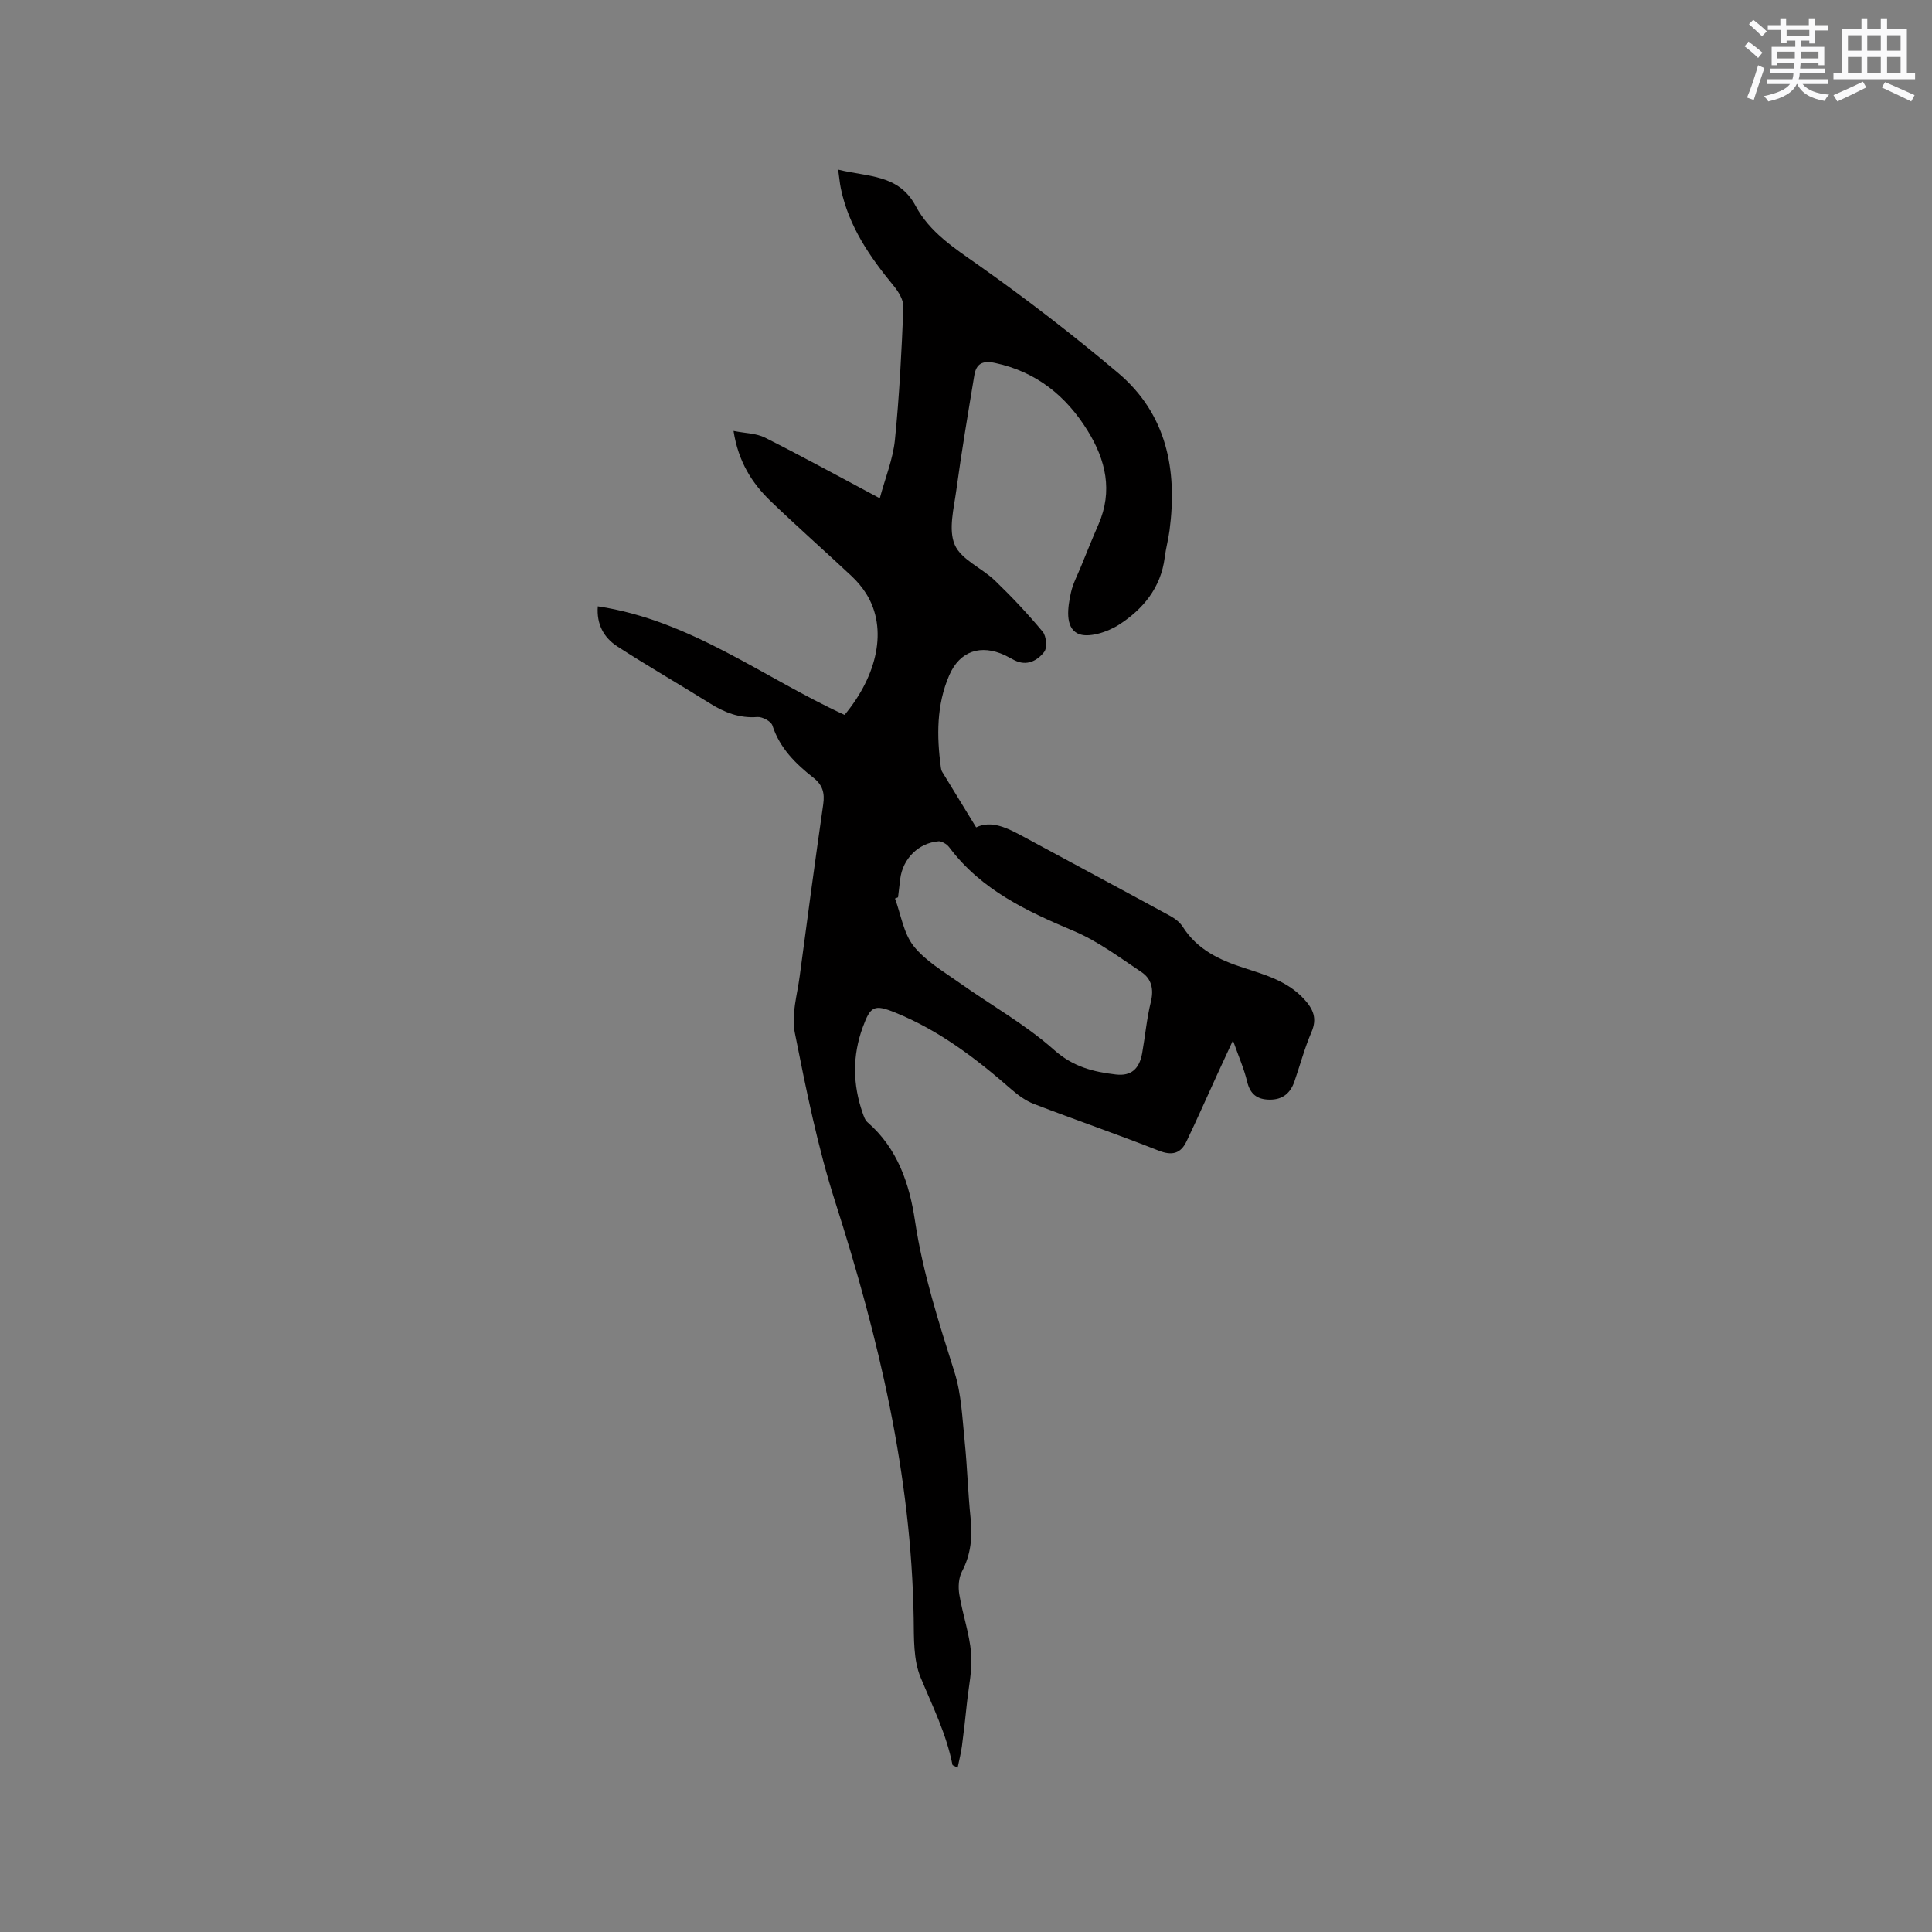 <svg enable-background="new 0 0 400 400" viewBox="0 0 400 400" xmlns="http://www.w3.org/2000/svg"><rect x="0" y="0" width="400" height="400" fill="#808080" stroke="none"/><path d="m123.77 125.53c19.28 2.9 34.27 14.77 51.09 22.48 6.75-8.13 9.02-17.82 4.49-25.08-.83-1.32-1.87-2.56-3.01-3.63-5.57-5.22-11.3-10.27-16.8-15.56-3.86-3.72-6.68-8.15-7.67-14.52 2.5.5 4.75.49 6.54 1.4 7.75 3.91 15.36 8.08 23.74 12.54 1.13-4.21 2.72-8.07 3.13-12.05.93-9.14 1.38-18.33 1.76-27.5.06-1.45-.99-3.19-2-4.41-4.97-6.03-9.32-12.35-10.95-20.17-.23-1.11-.32-2.25-.56-3.91 6.14 1.54 12.52.91 16.05 7.53 2.9 5.43 7.98 8.71 12.98 12.23 9.93 7.01 19.6 14.46 28.89 22.3 10.09 8.51 12.34 20.04 10.69 32.62-.25 1.89-.76 3.74-1 5.63-.79 6.29-4.54 10.75-9.52 13.94-2.37 1.52-6.41 2.82-8.49 1.79-2.68-1.33-2.08-5.46-1.4-8.49.41-1.84 1.33-3.56 2.05-5.32 1.2-2.94 2.38-5.88 3.65-8.79 3.01-6.9 1.5-13.33-2.23-19.36-4.46-7.22-10.62-12.22-19.17-14.05-2.6-.56-3.91.14-4.31 2.56-1.31 7.93-2.65 15.85-3.73 23.81-.51 3.77-1.67 8.13-.32 11.27 1.33 3.08 5.61 4.8 8.32 7.41 3.48 3.35 6.81 6.88 9.89 10.59.76.92.97 3.33.31 4.18-1.43 1.83-3.6 3.02-6.17 1.72-.66-.33-1.3-.71-1.97-1.03-4.99-2.32-9.34-.89-11.52 4.15-2.65 6.11-2.61 12.57-1.74 19.06.04.31.11.65.27.91 2.26 3.72 4.54 7.44 7.04 11.52 3.18-1.55 6.47.13 9.77 1.91 10.14 5.49 20.31 10.92 30.44 16.44.99.54 2 1.33 2.59 2.27 2.99 4.68 7.55 6.83 12.59 8.46 4.51 1.46 9.12 2.76 12.53 6.5 1.88 2.06 2.72 3.97 1.51 6.79-1.42 3.3-2.35 6.8-3.52 10.2-.84 2.46-2.46 3.84-5.19 3.8-2.58-.04-4-1.15-4.62-3.76-.63-2.63-1.74-5.14-2.93-8.5-1.25 2.71-2.21 4.76-3.15 6.81-2.16 4.71-4.24 9.45-6.48 14.12-1.19 2.48-2.96 2.98-5.71 1.9-8.57-3.38-17.28-6.38-25.87-9.68-1.71-.66-3.3-1.83-4.69-3.04-7.29-6.38-14.95-12.2-24-15.87-4.39-1.78-5.14-1.36-6.75 3.04-2.16 5.89-2.08 11.83-.02 17.74.24.69.5 1.49 1.02 1.93 6.23 5.42 8.68 12.74 9.83 20.47 1.61 10.75 4.92 20.97 8.17 31.27 1.44 4.56 1.61 9.55 2.11 14.37.54 5.27.67 10.58 1.22 15.85.4 3.89.08 7.5-1.79 11.05-.7 1.33-.8 3.24-.54 4.77.67 4.07 2.09 8.05 2.44 12.13.29 3.37-.5 6.83-.86 10.25-.31 2.99-.64 5.98-1.04 8.97-.19 1.44-.56 2.86-.89 4.48-.77-.4-1.05-.46-1.07-.57-1.25-6.39-4.13-12.14-6.6-18.1-1.51-3.65-1.37-8.12-1.43-12.23-.49-29.66-7.24-58.07-16.22-86.15-3.67-11.46-6.06-23.37-8.41-35.19-.73-3.66.52-7.75 1.03-11.63 1.57-11.87 3.17-23.73 4.87-35.58.33-2.32-.1-3.98-2.03-5.5-3.68-2.89-6.97-6.12-8.49-10.82-.28-.86-2.09-1.83-3.11-1.75-3.71.29-6.8-.93-9.84-2.83-6.36-3.98-12.88-7.72-19.18-11.8-2.78-1.81-4.31-4.59-4.02-8.29zm62.16 60.25c-.21.08-.42.17-.63.25 1.23 3.32 1.76 7.19 3.85 9.83 2.46 3.11 6.18 5.26 9.5 7.62 6.53 4.64 13.64 8.6 19.58 13.89 3.94 3.51 8.13 4.55 12.79 5.09 3.18.38 4.87-1.17 5.45-4.4.63-3.54.94-7.15 1.8-10.63.65-2.64.13-4.78-1.94-6.17-4.54-3.03-9.01-6.39-13.98-8.49-9.75-4.11-19.13-8.49-25.72-17.22-.25-.33-.56-.67-.91-.87-.42-.25-.94-.53-1.39-.5-4.14.33-7.43 3.59-7.95 7.81-.15 1.27-.3 2.53-.45 3.79z" fill="#010000"/><g fill="#fafafb"><path d="m361.2 9.6.8-1c.9.7 1.9 1.4 2.9 2.3l-.9 1.1c-1-1-2-1.8-2.8-2.4zm.5 10.6c.9-2.1 1.6-4.3 2.3-6.7.4.2.8.4 1.3.6-.7 2.1-1.5 4.3-2.2 6.6zm.4-15.2.9-.9c1 .8 2 1.6 2.8 2.4l-1 1c-.9-.9-1.8-1.7-2.7-2.5zm12.5-1.2h1.2v1.4h2.7v1.1h-2.7v2.7h-1.2v-.6h-1.8v1.3h4.9v3.8h-1.2v-.5h-3.7c0 .4-.1.9-.1 1.2h5.1v1h-5.2c0 .5-.1.9-.2 1.2h6v1h-5.2c1.1 1.3 2.9 2 5.5 2.2-.4.4-.7.8-.9 1.3-2.9-.5-4.8-1.6-5.7-3.5h-.1c-.8 1.7-2.7 2.9-5.9 3.6-.2-.4-.6-.8-.9-1.1 2.8-.6 4.6-1.4 5.4-2.5h-4.8v-1h5.3c.1-.3.2-.7.2-1.2h-4.9v-1h5c0-.4 0-.8.1-1.2h-3.5v.5h-1.2v-3.8h4.9v-1.3h-1.8v.5h-1.2v-2.7h-2.7v-1h2.6v-1.4h1.2v1.4h4.7v-1.4zm-6.6 8.3h3.6c0-.4 0-.9 0-1.4h-3.6zm1.9-4.6h4.7v-1.3h-4.7zm6.6 3.2h-3.7v1.4h3.7z"/><path d="m385.3 3.8h1.3v2.2h2.8v-2.2h1.3v2.2h4.1v9.1h1.7v1.3h-16.9v-1.3h1.7v-9.1h4.1v-2.2zm.4 13.1.7 1.2c-1.8.9-3.8 1.9-6 2.9-.2-.4-.5-.8-.8-1.3 2.3-1 4.3-1.9 6.1-2.8zm-3.1-6.4h2.8v-3.2h-2.8zm0 4.6h2.8v-3.3h-2.8zm4-4.6h2.8v-3.2h-2.8zm0 4.6h2.8v-3.3h-2.8zm3.7 1.9c2.1.9 4.1 1.8 6.1 2.7l-.7 1.3c-2.2-1.1-4.2-2-6.1-2.9zm3.2-9.7h-2.8v3.2h2.8zm-2.8 7.8h2.8v-3.3h-2.8z"/></g></svg>
